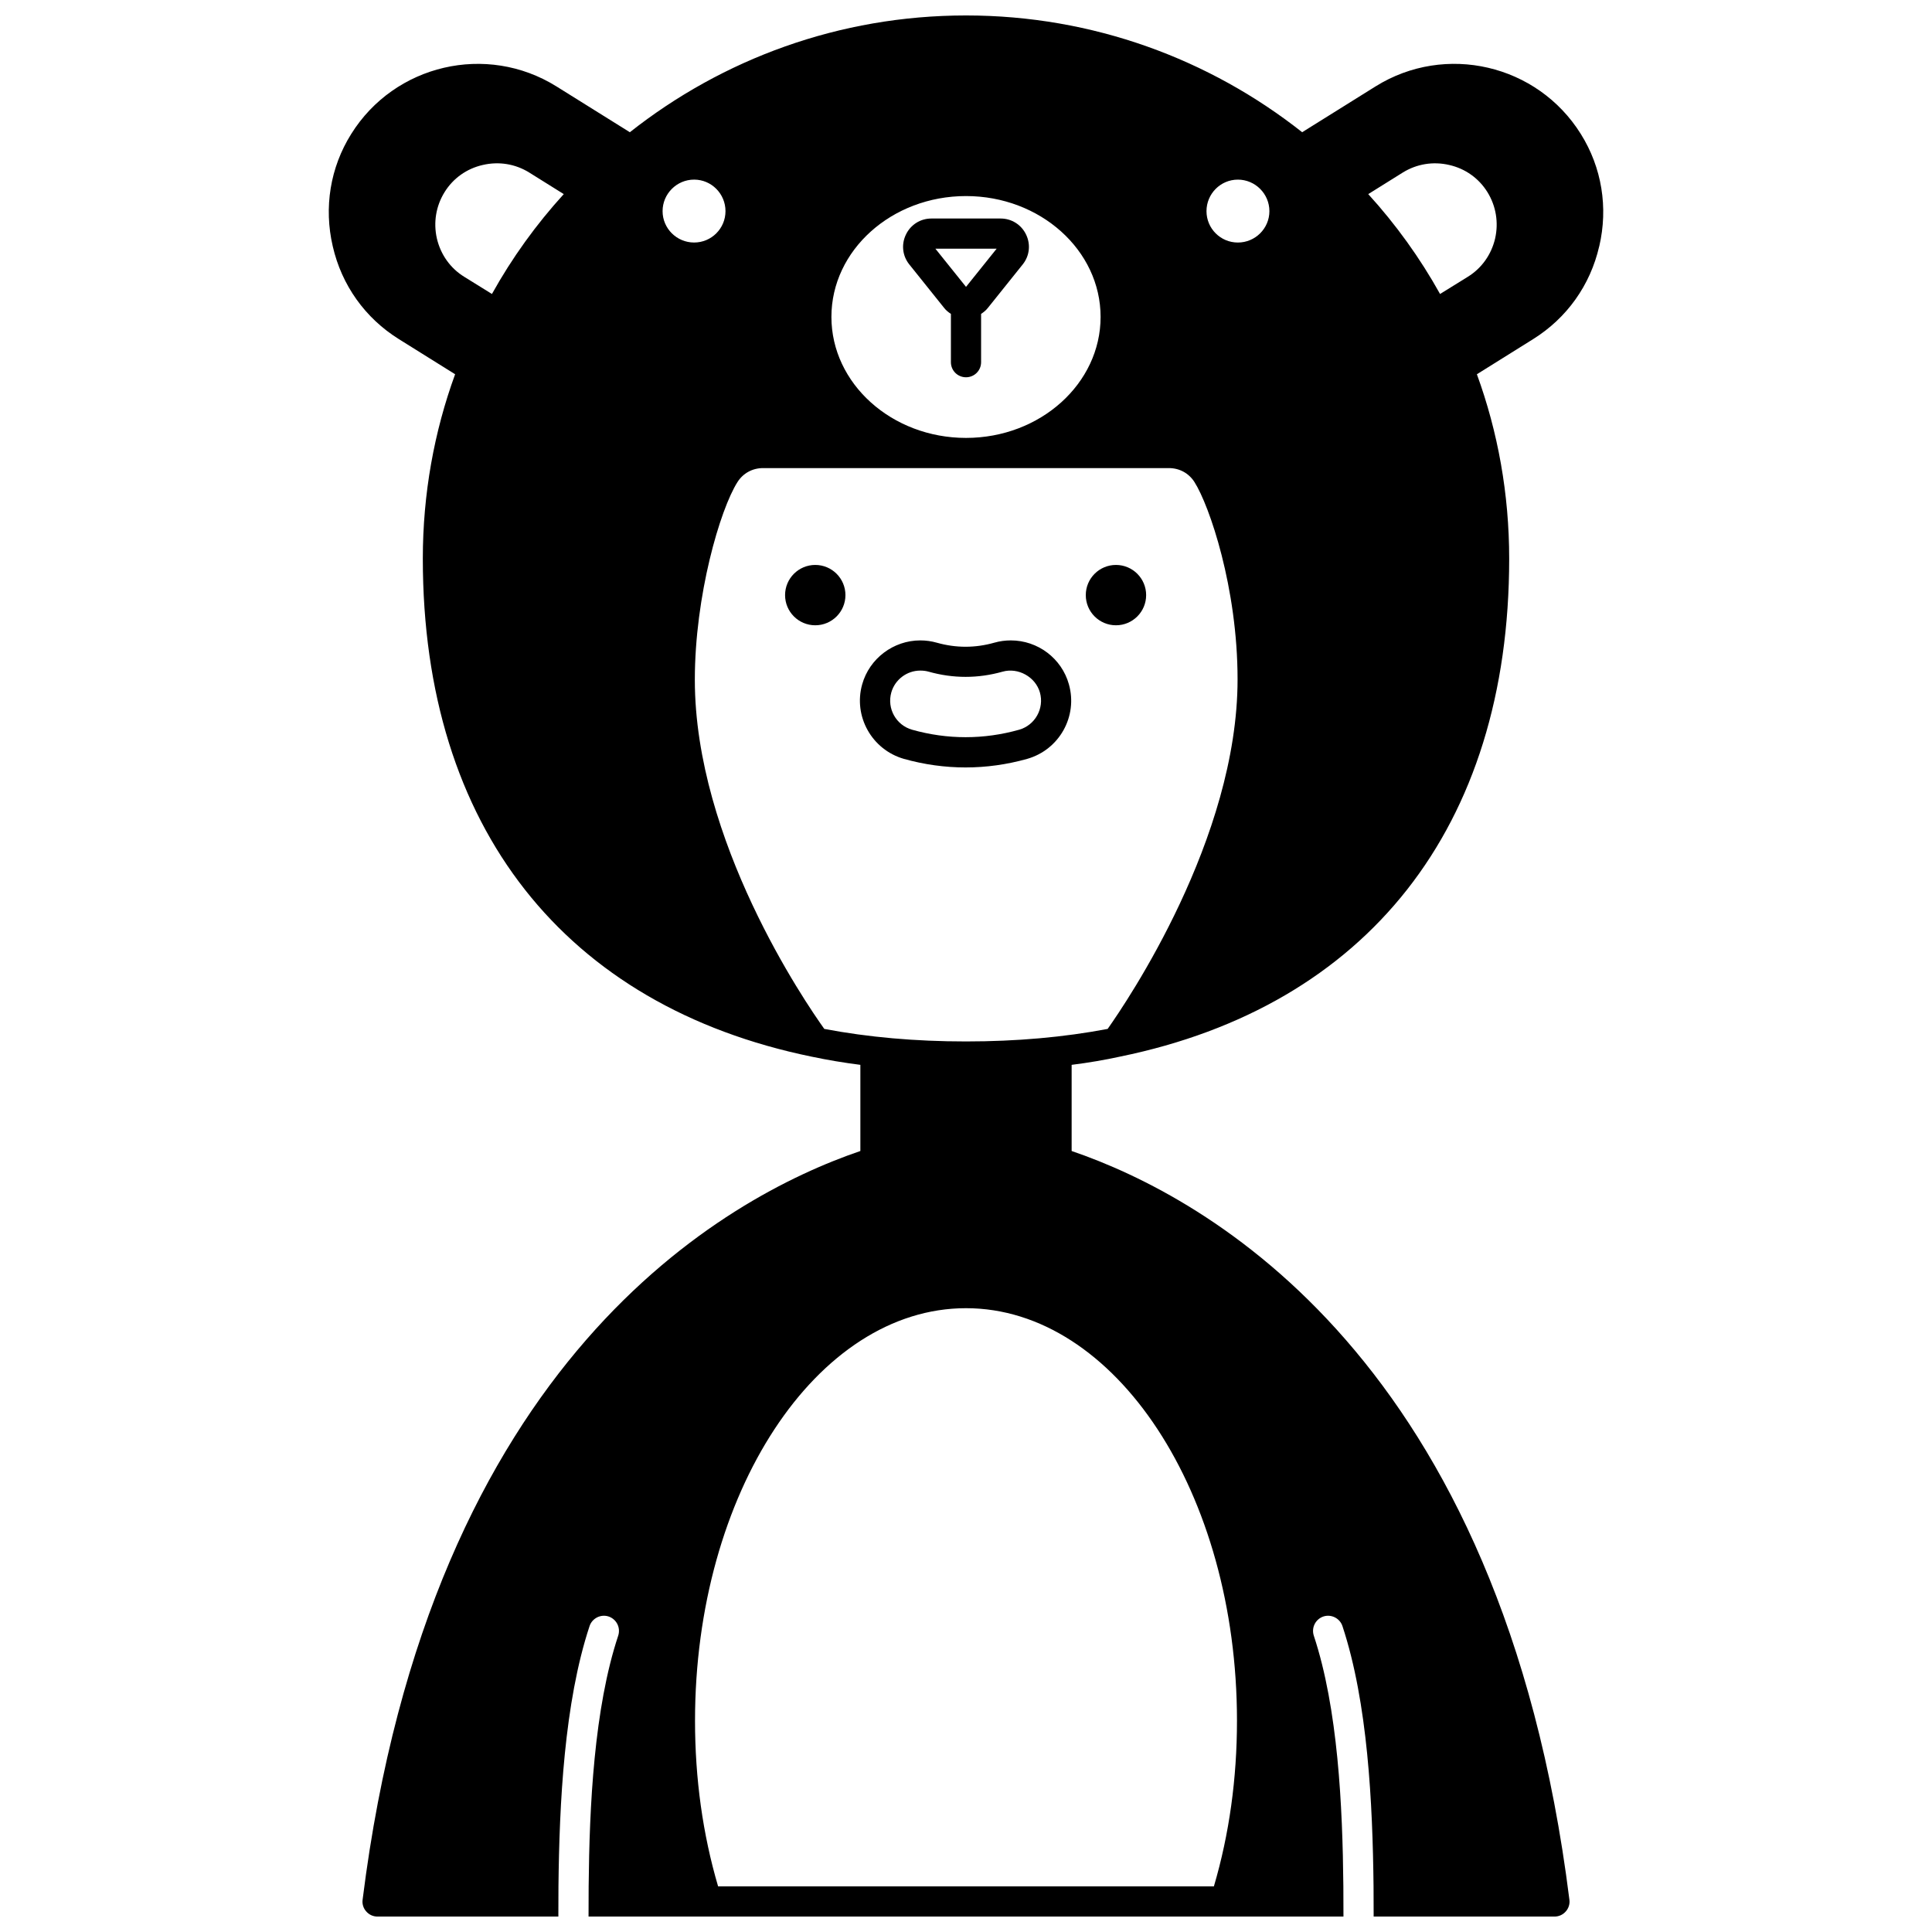 <?xml version="1.0" encoding="UTF-8"?>
<!-- Uploaded to: ICON Repo, www.iconrepo.com, Generator: ICON Repo Mixer Tools -->
<svg width="800px" height="800px" version="1.1" viewBox="144 144 512 512" xmlns="http://www.w3.org/2000/svg">
 <defs>
  <clipPath id="a">
   <path d="m231 148.09h338v503.81h-338z"/>
  </clipPath>
 </defs>
 <g clip-path="url(#a)">
  <path d="m567.82 209.27c2.398-10.277 0.68-20.871-4.879-29.75-11.516-18.473-35.906-24.152-54.379-12.637l-19.473 12.156c-24.512-19.352-55.461-30.945-89.086-30.945-33.629 0-64.574 11.594-89.086 30.949l-19.473-12.156c-18.473-11.516-42.863-5.836-54.379 12.637-5.559 8.875-7.277 19.473-4.879 29.75 2.359 10.316 8.598 19.031 17.512 24.59l14.914 9.316c-5.559 15.234-8.559 31.707-8.559 48.863 0 71.332 37.785 118.59 103.08 131.99 4.16 0.879 8.477 1.598 12.875 2.16v22.832c-35.828 12.234-114 55.141-131.91 198.41-0.16 1.121 0.199 2.277 0.961 3.117 0.758 0.879 1.84 1.359 3 1.359h47.914c0.012-3.176 0.027-7.144 0.027-7.996 0.238-21.992 1.52-48.66 8.238-68.973 0.68-2.078 2.957-3.238 5.039-2.559 2.121 0.719 3.238 2.957 2.559 5.078-6.398 19.273-7.637 45.102-7.836 66.453 0 0.852-0.016 4.82-0.027 7.996h200.06c-0.012-3.176-0.027-7.144-0.027-7.996-0.199-21.352-1.441-47.184-7.836-66.453-0.68-2.121 0.441-4.359 2.559-5.078 2.078-0.68 4.359 0.48 5.039 2.559 6.719 20.312 7.996 46.98 8.238 68.973 0 0.852 0.016 4.82 0.027 7.996h47.914c1.16 0 2.238-0.48 3-1.359 0.758-0.84 1.121-2 0.961-3.117-17.914-143.27-96.082-186.17-131.91-198.41v-22.832c4.438-0.559 8.715-1.281 12.914-2.199 65.254-13.395 103.04-60.617 103.04-131.95 0-17.152-3-33.629-8.559-48.863l14.914-9.316c8.906-5.559 15.145-14.277 17.504-24.594zm-293.45 12.637-7.356-4.559c-3.68-2.277-6.238-5.879-7.238-10.156-0.961-4.238-0.238-8.598 2.039-12.273 2.277-3.68 5.879-6.238 10.117-7.199 4.277-1 8.637-0.281 12.316 2l9.156 5.719c-7.32 8.035-13.719 16.91-19.035 26.469zm125.63-25.949c19.672 0 35.668 14.355 35.668 32.027s-15.992 32.066-35.668 32.066c-19.672 0-35.668-14.395-35.668-32.066 0-17.676 15.992-32.027 35.668-32.027zm-80.41 3.996c0-4.598 3.758-8.355 8.355-8.355 4.598 0 8.316 3.758 8.316 8.355s-3.719 8.316-8.316 8.316c-4.598 0-8.355-3.719-8.355-8.316zm152.22 400.05c0 15.312-2.039 30.07-6.117 43.902h-131.39c-4.078-13.836-6.117-28.59-6.117-43.902 0-60.258 32.227-109.32 71.812-109.32 39.582 0 71.812 49.062 71.812 109.32zm-34.27-183.33c-11.594 2.199-24.109 3.32-37.547 3.32-13.434 0-25.949-1.121-37.547-3.32-5.117-7.156-34.309-49.859-34.309-92.523 0-22.273 6.676-45.145 11.316-52.422 1.48-2.32 3.957-3.68 6.758-3.68h107.56c2.801 0 5.277 1.359 6.758 3.68 4 6.277 11.438 28.07 11.438 52.301 0 42.266-29.352 85.449-34.43 92.645zm34.508-208.4c-4.598 0-8.316-3.719-8.316-8.316s3.719-8.355 8.316-8.355c4.598 0 8.355 3.758 8.355 8.355s-3.758 8.316-8.355 8.316zm68.176-1.078c-1 4.277-3.559 7.879-7.238 10.156l-7.356 4.559c-5.316-9.555-11.715-18.434-19.031-26.469l9.156-5.719c3.68-2.277 8.035-3 12.316-2 4.238 0.961 7.836 3.519 10.117 7.199 2.273 3.676 2.992 8.035 2.035 12.273z"/>
 </g>
 <path d="m447.74 301.71c0 4.418-3.582 7.996-8 7.996-4.414 0-7.996-3.578-7.996-7.996 0-4.414 3.582-7.996 7.996-7.996 4.418 0 8 3.582 8 7.996"/>
 <path d="m409.2 201.91h-18.395c-2.879 0-5.477 1.641-6.719 4.238-1.281 2.641-0.918 5.68 0.879 7.918l9.195 11.477c0.52 0.68 1.16 1.199 1.84 1.641v12.797c0 2.238 1.801 4 4 4 2.199 0 4-1.758 4-4v-12.797c0.68-0.441 1.32-0.961 1.84-1.641l9.195-11.477c1.801-2.238 2.16-5.277 0.879-7.918-1.238-2.598-3.836-4.238-6.715-4.238zm-9.195 18.113-8.117-10.117h16.234z"/>
 <path d="m427.27 325.35c-1.918-6.879-8.238-11.637-15.395-11.637-1.48 0-2.957 0.199-4.359 0.602-5.078 1.441-10.195 1.441-15.273 0-1.398-0.398-2.879-0.602-4.359-0.602-7.117 0-13.477 4.797-15.395 11.637-2.398 8.477 2.559 17.312 11.035 19.754 5.398 1.52 10.914 2.277 16.355 2.277 5.477 0 10.957-0.758 16.355-2.277 8.516-2.441 13.434-11.277 11.035-19.754zm-41.547 12.035c-4.238-1.199-6.719-5.598-5.519-9.875 0.961-3.398 4.117-5.797 7.676-5.797 0.758 0 1.48 0.078 2.199 0.281 6.516 1.84 13.113 1.84 19.633 0 4.117-1.16 8.715 1.398 9.875 5.519 1.199 4.238-1.281 8.676-5.519 9.875-9.352 2.633-18.984 2.633-28.344-0.004z"/>
 <path d="m368.05 301.71c0 4.418-3.582 7.996-7.996 7.996-4.418 0-8-3.578-8-7.996 0-4.414 3.582-7.996 8-7.996 4.414 0 7.996 3.582 7.996 7.996"/>
</svg>